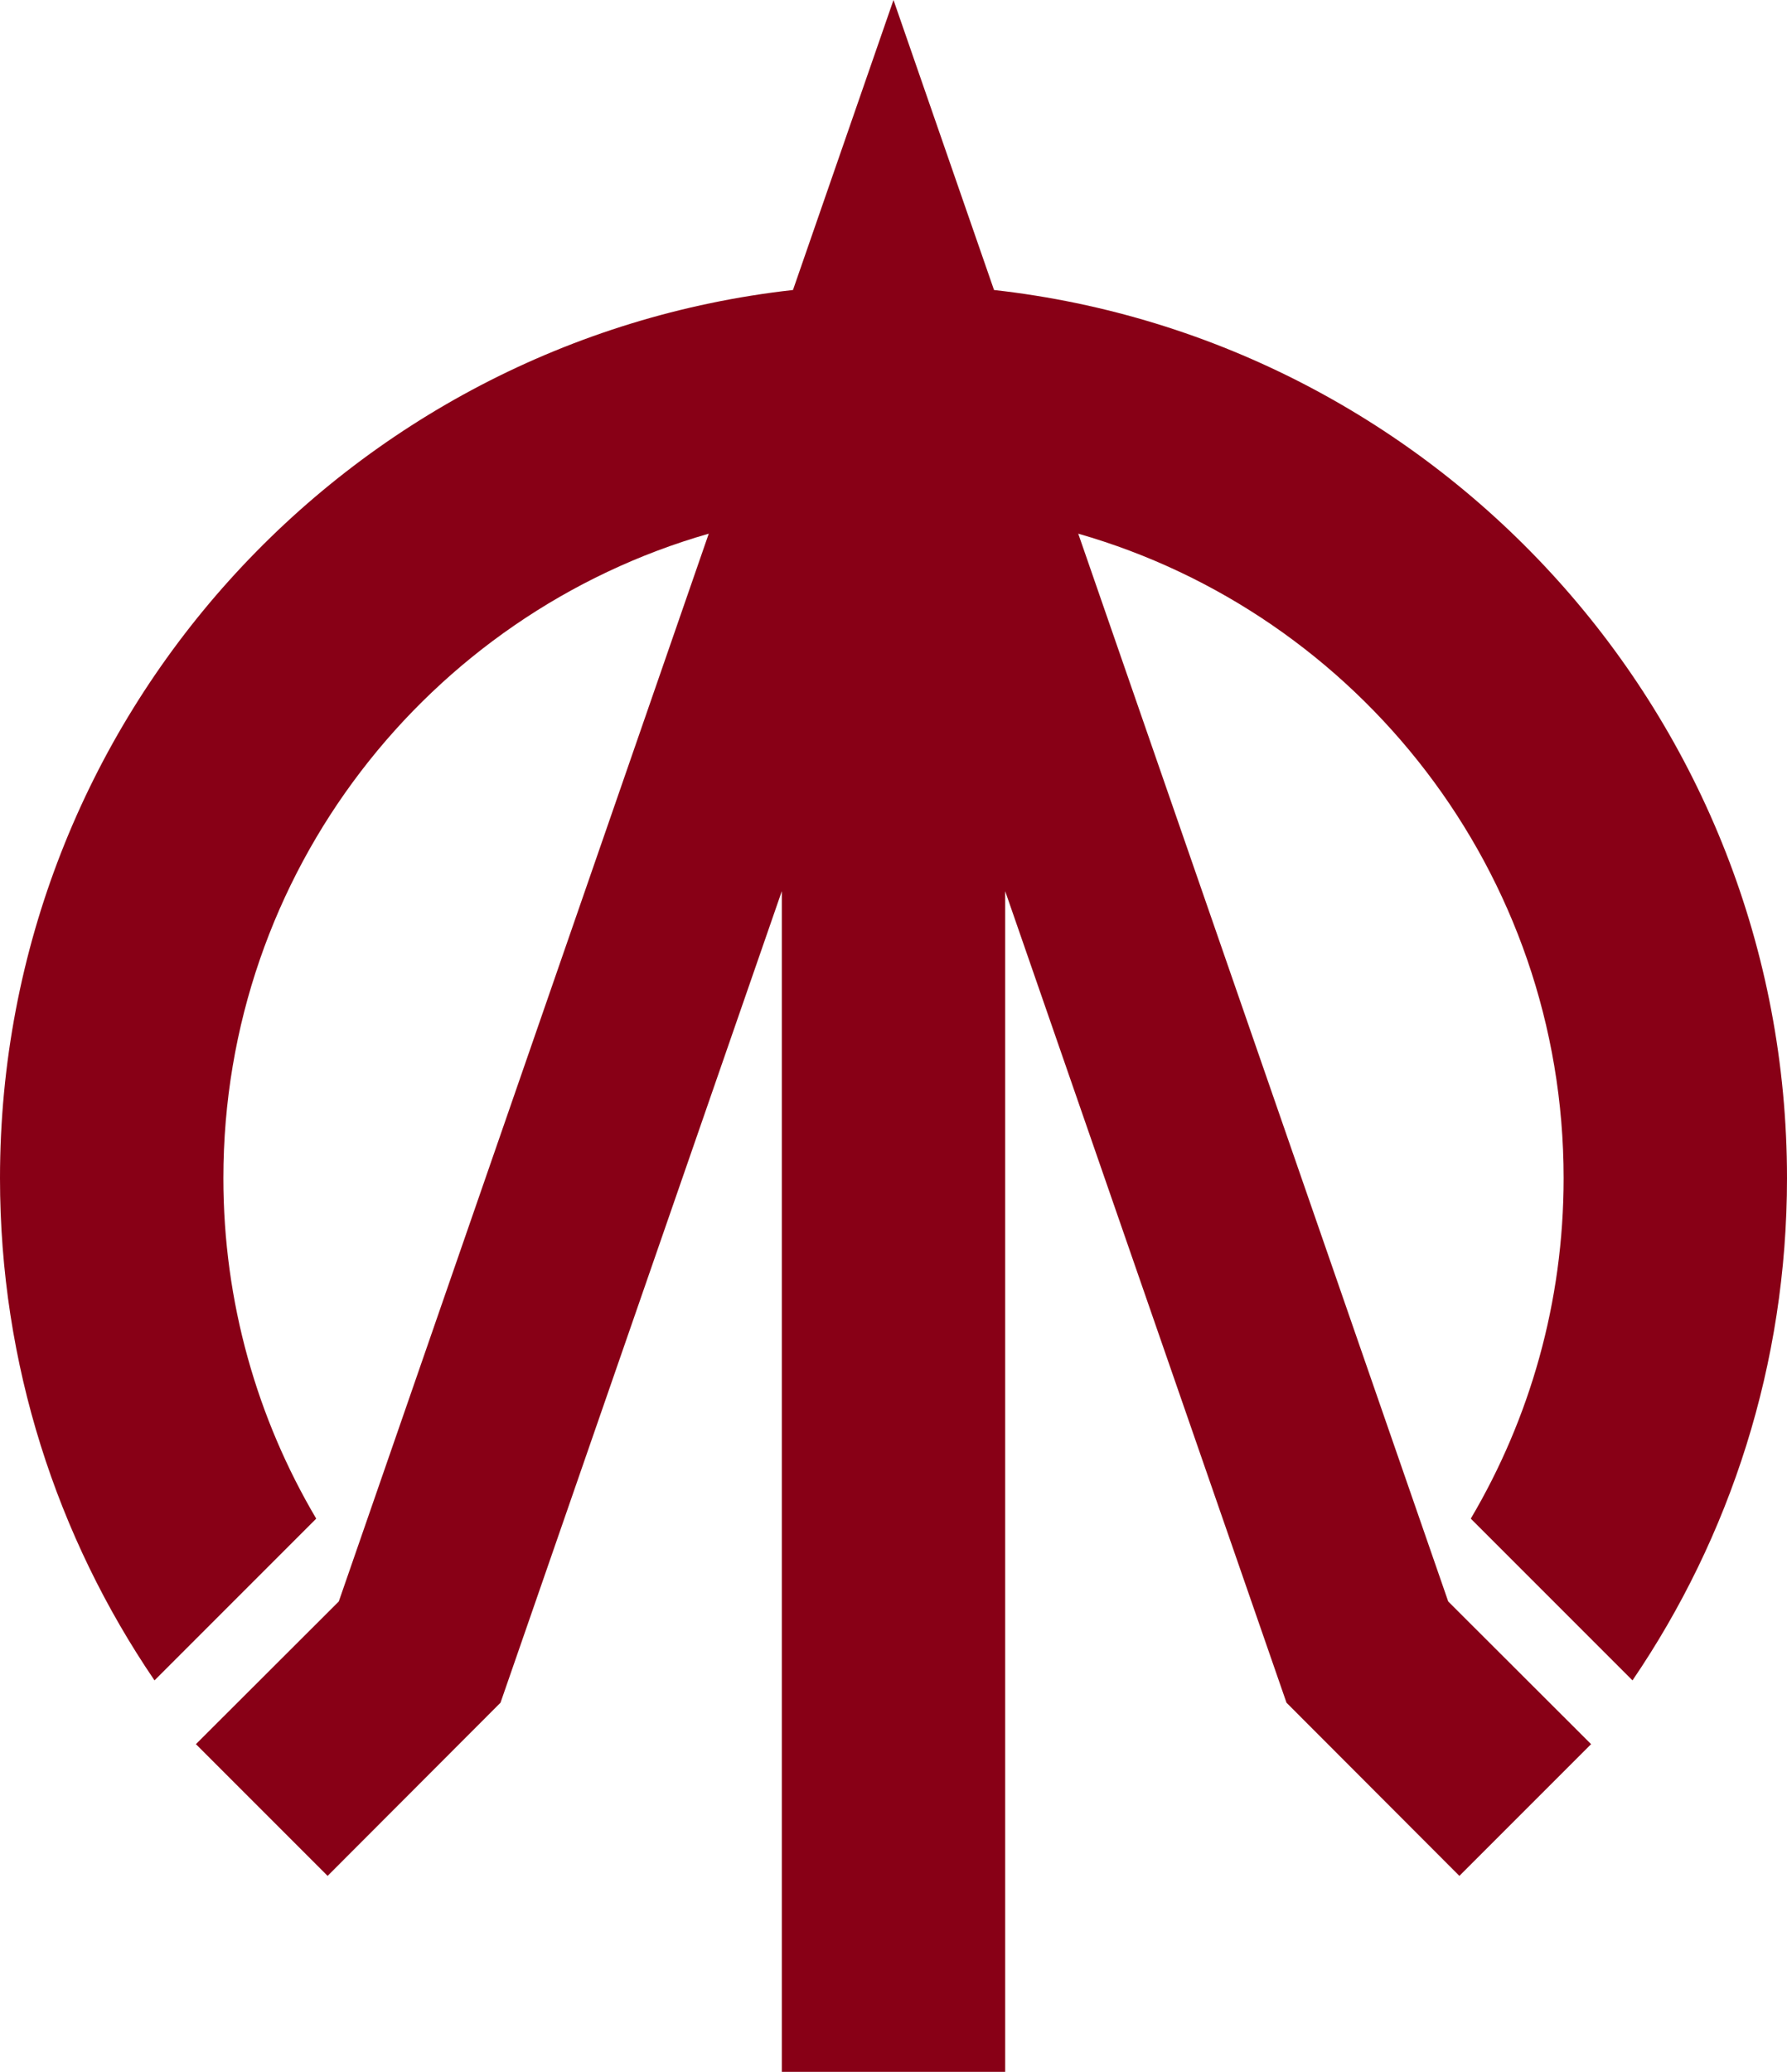 <?xml version="1.0" encoding="UTF-8" standalone="no"?>
<!-- Created with Inkscape (http://www.inkscape.org/) -->

<svg
   xmlns:dc="http://purl.org/dc/elements/1.1/"
   xmlns:cc="http://creativecommons.org/ns#"
   xmlns:rdf="http://www.w3.org/1999/02/22-rdf-syntax-ns#"
   xmlns:svg="http://www.w3.org/2000/svg"
   xmlns="http://www.w3.org/2000/svg"
   version="1.1"
   width="240"
   height="278.188"
   id="svg2">
  <defs
     id="defs4" />
  <g
     transform="translate(0,-774.175)"
     id="layer1"
     style="fill:#880016;fill-opacity:1">
    <path
       d="M 120,0 106.5,38.938 C 46.578,45.643 0,96.476 0,158.188 0,183.193 7.665,206.404 20.75,225.625 L 42.469,203.906 C 34.552,190.507 30,174.878 30,158.188 30,117.094 57.557,82.434 95.188,71.656 L 45.5,215.031 26.312,234.188 44,251.875 67.219,228.625 105,119.656 l 0,158.531 30,0 0,-158.531 L 172.781,228.625 196,251.875 213.688,234.188 194.5,215.031 144.812,71.656 C 182.443,82.434 210,117.094 210,158.188 c 0,16.69 -4.552,32.32 -12.469,45.719 L 219.25,225.625 C 232.335,206.404 240,183.193 240,158.188 240,96.476 193.422,45.643 133.5,38.938 z"
       transform="translate(0,774.175)"
       id="path3809"
       style="fill:#880016;fill-opacity:1;stroke:none" />
  </g>
</svg>
